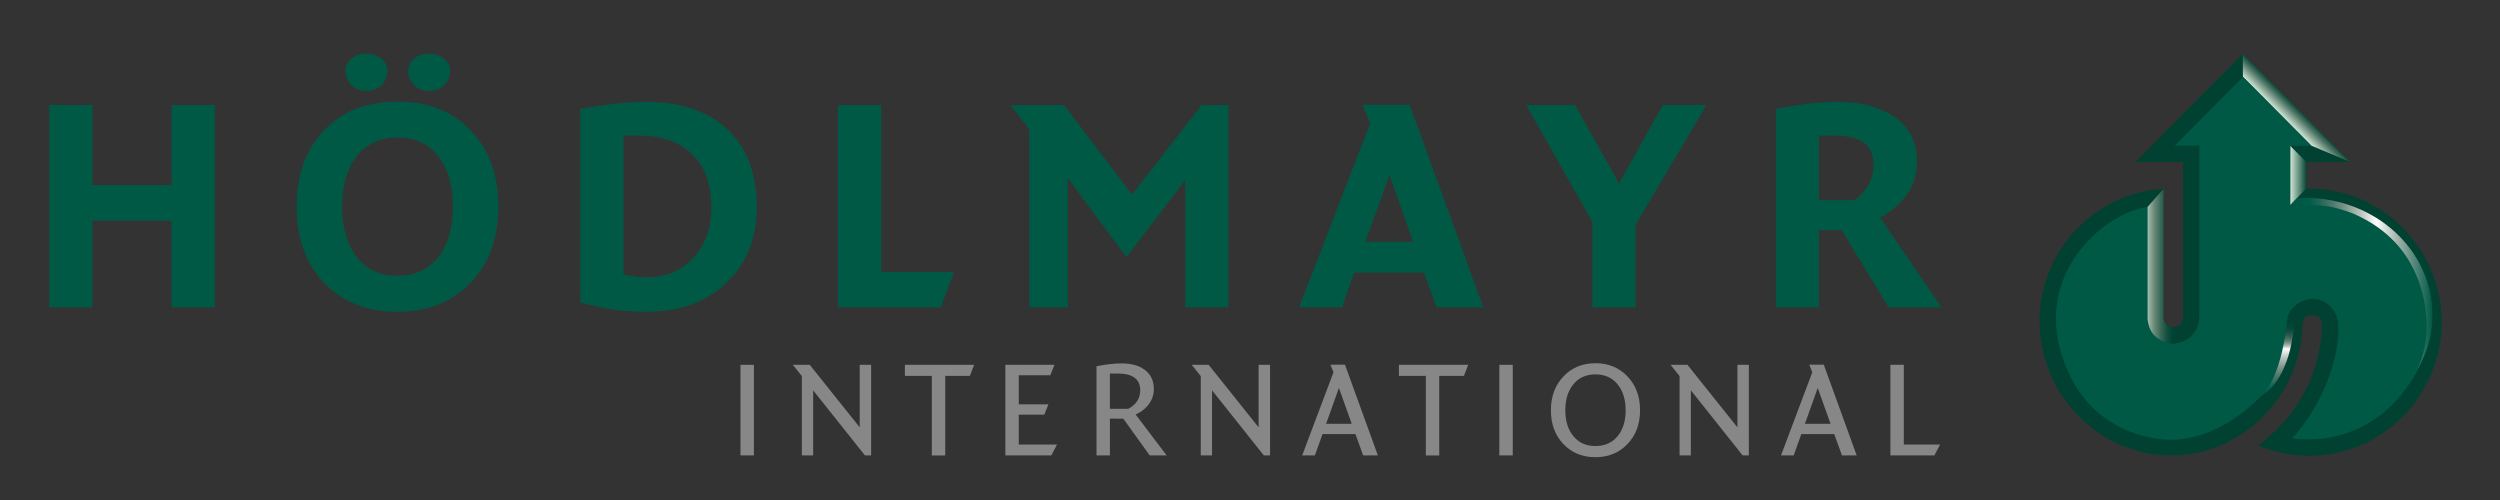<svg xmlns="http://www.w3.org/2000/svg" xmlns:xlink="http://www.w3.org/1999/xlink" id="Vrstva_1" x="0px" y="0px" viewBox="0 0 566.93 113.39" style="enable-background:new 0 0 566.93 113.39" xml:space="preserve"><rect x="0" y="0" width="566.93" height="113.39" fill="#333333" stroke="none"/><style type="text/css">.st0{fill:#005945;}	.st1{fill:#878787;}	.st2{fill-rule:evenodd;clip-rule:evenodd;fill:#004131;}			.st3{clip-path:url(#SVGID_00000153675100490893705670000002637419193757143967_);fill:url(#SVGID_00000151534089007136686710000011880771081553647543_);}			.st4{clip-path:url(#SVGID_00000102529019271503731300000003039784131710752897_);fill:url(#SVGID_00000092431505257443872410000009542201368814226600_);}	.st5{fill-rule:evenodd;clip-rule:evenodd;fill:#005945;}			.st6{clip-path:url(#SVGID_00000099646794752707919760000002578249380494006445_);fill:url(#SVGID_00000097476256833676059650000004017037343726111914_);}			.st7{clip-path:url(#SVGID_00000124867287858603893910000016486949226221027513_);fill:url(#SVGID_00000093144103169352310570000007126069319167074453_);}</style><path class="st0" d="M38.91,69.7V50.04H20.97V69.7h-9.79V23.82h9.79v18.15h17.94V23.82h9.79V69.7H38.91z"></path><path class="st0" d="M90.14,70.7c-6.86,0-12.39-2.17-16.58-6.51c-4.19-4.34-6.29-10.12-6.29-17.32c0-7.2,2.07-12.98,6.22-17.32 c4.14-4.34,9.69-6.51,16.65-6.51c6.86,0,12.39,2.17,16.58,6.51c4.19,4.34,6.29,10.11,6.29,17.32c0,7.11-2.1,12.86-6.29,17.25 C102.53,68.5,97,70.7,90.14,70.7z M90.14,31.18c-3.95,0-7.04,1.42-9.25,4.26c-2.22,2.84-3.32,6.65-3.32,11.42 c0,4.78,1.11,8.58,3.32,11.42c2.22,2.84,5.3,4.26,9.25,4.26c3.95,0,7.04-1.41,9.25-4.23c2.22-2.82,3.32-6.64,3.32-11.46 c0-4.77-1.11-8.58-3.32-11.42C97.18,32.6,94.1,31.18,90.14,31.18z M83.07,20.6c-1.48,0-2.63-0.46-3.47-1.39 c-0.83-0.93-1.25-1.96-1.25-3.11c0-1.1,0.45-2.02,1.36-2.79c0.9-0.76,2.02-1.14,3.36-1.14c1.33,0,2.47,0.38,3.39,1.14 c0.93,0.76,1.39,1.67,1.39,2.72c0,1.24-0.43,2.31-1.29,3.22C85.71,20.15,84.55,20.6,83.07,20.6z M97.29,20.6 c-1.48,0-2.63-0.46-3.47-1.39c-0.83-0.93-1.25-1.96-1.25-3.11c0-1.1,0.45-2.02,1.36-2.79c0.9-0.76,2.02-1.14,3.36-1.14 c1.33,0,2.47,0.38,3.39,1.14c0.93,0.76,1.39,1.67,1.39,2.72c0,1.24-0.43,2.31-1.29,3.22C99.93,20.15,98.77,20.6,97.29,20.6z"></path><path class="st0" d="M146.45,70.7c-2.67,0-5.06-0.16-7.18-0.46c-2.12-0.31-4.68-0.85-7.68-1.61V24.68c2.86-0.48,5.44-0.86,7.75-1.14 c2.31-0.29,4.7-0.43,7.18-0.43c7.86,0,14.01,2.08,18.44,6.23c4.43,4.15,6.65,10.04,6.65,17.68c0,7.01-2.29,12.72-6.86,17.1 C160.17,68.5,154.07,70.7,146.45,70.7z M144.74,30.75h-3.36v31.51c0.81,0.14,1.64,0.29,2.5,0.43c0.86,0.14,1.72,0.21,2.57,0.21 c4.53,0,8.13-1.49,10.83-4.48c2.69-2.98,4.04-6.77,4.04-11.35c0-5.2-1.44-9.23-4.32-12.07C154.11,32.17,150.03,30.75,144.74,30.75z"></path><path class="st0" d="M213.34,69.7h-23.3V23.82h9.79v37.87h16.51L213.34,69.7z"></path><path class="st0" d="M268.79,69.7V40.81l-13.33,17.48L242.14,40.4v29.3h-8.72V29.32l-4.29-5.5h12.15l15.43,20.29l15.79-20.29h6.07 V69.7H268.79z"></path><path class="st0" d="M325.74,69.7l-2.79-7.86h-15.86l-2.79,7.86h-9.72l16.15-41.73l-1.72-4.22h10.65l16.72,45.95H325.74z  M315.1,39.68l-5.5,15.15h10.86L315.1,39.68z"></path><path class="st0" d="M370.91,50.97V69.7h-9.79V50.33l-15.01-26.51h11.06l9.98,17.79l9.96-17.8l9.88,0.01L370.91,50.97z"></path><path class="st0" d="M428.29,69.7l-10.65-17.51h-5.15V69.7h-9.79V24.68c3-0.52,5.51-0.92,7.54-1.18c2.02-0.26,4.25-0.39,6.68-0.39 c5.14,0,9.4,1.16,12.76,3.47c3.36,2.31,5.04,5.71,5.04,10.18c0,2.95-0.82,5.49-2.47,7.61c-1.64,2.12-3.61,3.78-5.9,4.97l13.93,20.37 H428.29z M415.71,30.75h-3.22V45.4h8.15c1.24-0.95,2.25-2.11,3.04-3.47c0.79-1.36,1.18-2.89,1.18-4.61c0-2.05-0.67-3.66-2-4.82 C421.52,31.33,419.14,30.75,415.71,30.75z"></path><g><path class="st1" d="M170.96,103.27h-3.04V82.73h3.04V103.27z"></path><path class="st1" d="M197.55,103.27h-1.41L184.4,88.52v14.75h-2.56V85.29l-2.05-2.56h3.84l11.33,14.18V82.73h2.59V103.27z"></path><path class="st1" d="M220.91,82.73l-0.96,2.5h-5.6v18.05h-3.04V85.23h-6.11v-2.5H220.91z"></path><path class="st1" d="M239.7,100.81l-1.28,2.46h-10.43V82.73h11.14l-0.96,2.37h-7.14v6.59h6.72l-0.93,2.34h-5.79v6.78H239.7z"></path><path class="st1" d="M264.56,103.27h-3.84l-5.98-8.32l-3.04-0.03v8.35h-3.04V83.05c2.18-0.43,4.07-0.64,5.7-0.64  c2.18,0,3.91,0.48,5.22,1.44c1.39,1.05,2.08,2.51,2.08,4.38c0,1.43-0.49,2.71-1.47,3.84c-0.75,0.85-1.63,1.49-2.66,1.92  L264.56,103.27z M258.57,88.52c0-2.54-1.7-3.81-5.09-3.81h-1.79v8h4.16C257.67,91.75,258.57,90.36,258.57,88.52z"></path><path class="st1" d="M288.01,103.27h-1.41l-11.74-14.75v14.75h-2.56V85.29l-2.05-2.56h3.84l11.33,14.18V82.73h2.59V103.27z"></path><path class="st1" d="M312.46,103.27h-3.33l-1.76-4.83h-7.46l-1.73,4.83h-2.88l7.1-18.85l-0.7-1.73h3.3L312.46,103.27z   M306.54,96.11l-2.91-8.13l-2.91,8.13H306.54z"></path><path class="st1" d="M332.94,82.73l-0.96,2.5h-5.6v18.05h-3.04V85.23h-6.11v-2.5H332.94z"></path><path class="st1" d="M343.05,103.27h-3.04V82.73h3.04V103.27z"></path><path class="st1" d="M371.92,93.03c0,3.12-0.95,5.67-2.85,7.66c-1.9,2-4.32,2.99-7.26,2.99c-2.97,0-5.39-0.99-7.28-2.98  c-1.89-1.98-2.83-4.54-2.83-7.68c0-3.11,0.95-5.67,2.85-7.66c1.9-2,4.32-2.99,7.26-2.99c2.94,0,5.36,1,7.26,2.99  C370.97,87.36,371.92,89.92,371.92,93.03z M368.65,93.03c0-2.41-0.61-4.37-1.82-5.87c-1.22-1.5-2.89-2.26-5.02-2.26  c-2.13,0-3.81,0.75-5.02,2.26c-1.22,1.5-1.82,3.46-1.82,5.87c0,2.43,0.6,4.37,1.79,5.82c1.22,1.54,2.9,2.3,5.06,2.3  c2.13,0,3.82-0.77,5.06-2.3C368.06,97.39,368.65,95.44,368.65,93.03z"></path><path class="st1" d="M396.59,103.27h-1.41l-11.74-14.75v14.75h-2.56V85.29l-2.05-2.56h3.84L394,96.91V82.73h2.59V103.27z"></path><path class="st1" d="M421.04,103.27h-3.33l-1.76-4.83h-7.46l-1.73,4.83h-2.88l7.1-18.85l-0.7-1.73h3.3L421.04,103.27z   M415.12,96.11l-2.91-8.13l-2.91,8.13H415.12z"></path><path class="st1" d="M439.95,100.81l-1.28,2.46h-9.98V82.73h3.04v18.08H439.95z"></path></g><g><path id="ganz_x5F_hinten_x5F_alt" class="st2" d="M484.26,36.73l10.77,0v35.33c0,1.22-0.99,2.21-2.19,2.21h0  c-1.21,0-2.19-1-2.19-2.21V42.81C475,43.7,462.52,56.84,462.52,72.82c0,16.56,13.41,30.47,29.84,30.47  c15.98,0,29.42-13.34,29.8-29.79c0.21-3.23,4.59-2.21,4.4,0.09c-0.25,11.3-5.94,21.29-14.52,27.41c3.57,1.52,7.49,2.36,11.6,2.36  c16.55,0,30.06-13.61,30.06-30.3s-13.5-30.3-30.06-30.3c-0.22,0-0.44,0-0.66,0.01v-6.04h9.98L508.6,12.19"></path><g><defs><polyline id="SVGID_1_" points="524.14,33.03 532.94,36.73 508.6,12.19 508.63,17.4    "></polyline></defs><clipPath id="SVGID_00000046318608186338677030000009883766404507572108_"><use xlink:href="#SVGID_1_" style="overflow:visible"></use></clipPath><linearGradient id="SVGID_00000088119945800742012780000002421454227973208214_" gradientUnits="userSpaceOnUse" x1="276.779" y1="52.01" x2="276.846" y2="52.01" gradientTransform="matrix(45.879 -45.879 45.879 45.879 -14567.281 10338.351)"><stop offset="0" style="stop-color:#D7EAD9"></stop><stop offset="0.522" style="stop-color:#618373"></stop><stop offset="0.836" style="stop-color:#175142"></stop><stop offset="1" style="stop-color:#004131"></stop></linearGradient><polygon style="clip-path:url(#SVGID_00000046318608186338677030000009883766404507572108_);fill:url(#SVGID_00000088119945800742012780000002421454227973208214_)" points="   526.93,44.63 539.32,30 510.8,4.87 496.93,18.26   "></polygon></g><g><defs><polyline id="SVGID_00000057132024991067258540000000900325175451118242_" points="519.33,33.03 522.98,36.73 522.98,42.77     519.32,46.56    "></polyline></defs><clipPath id="SVGID_00000023275146975728991290000004731247645236311447_"><use xlink:href="#SVGID_00000057132024991067258540000000900325175451118242_" style="overflow:visible"></use></clipPath><linearGradient id="SVGID_00000183932482096523436220000008485715098031437493_" gradientUnits="userSpaceOnUse" x1="208.573" y1="61.021" x2="209.13" y2="61.021" gradientTransform="matrix(6.896 0 0 25.312 -919.028 -1504.267)"><stop offset="0" style="stop-color:#D7EAD9"></stop><stop offset="1" style="stop-color:#004131"></stop></linearGradient><polygon style="clip-path:url(#SVGID_00000023275146975728991290000004731247645236311447_);fill:url(#SVGID_00000183932482096523436220000008485715098031437493_)" points="   519.31,47.07 523.15,47.52 522.99,33.05 519.33,33.05   "></polygon></g><g><defs><path id="SVGID_00000065771417906280718330000001247900169245387658_" d="M522.83,44.85c16.03,0.13,28.79,11.96,28.79,26.65    c0,6.11-2.08,10.34-5.19,15.27l-0.78-27.29l-6.36-7.34l-11.54-4.95l-4.62-0.65l-3.81,0.03l1.53-1.58c0.16,0,0.76-0.13,1.92-0.13"></path></defs><linearGradient id="SVGID_00000095298187948656754430000013661479259887082423_" gradientUnits="userSpaceOnUse" x1="519.343" y1="65.805" x2="551.644" y2="65.805" gradientTransform="matrix(1 0 0 1 -0.025 7.737162e-03)"><stop offset="0.089" style="stop-color:#005945"></stop><stop offset="0.134" style="stop-color:#005C49"></stop><stop offset="0.202" style="stop-color:#1D6453"></stop><stop offset="0.285" style="stop-color:#477667"></stop><stop offset="0.38" style="stop-color:#789387"></stop><stop offset="0.485" style="stop-color:#B3BEB8"></stop><stop offset="0.597" style="stop-color:#F9F9F9"></stop><stop offset="0.606" style="stop-color:#FFFFFF"></stop><stop offset="0.744" style="stop-color:#AAB7B0"></stop><stop offset="1" style="stop-color:#005945"></stop></linearGradient><use xlink:href="#SVGID_00000065771417906280718330000001247900169245387658_" style="overflow:visible;fill-rule:evenodd;clip-rule:evenodd;fill:url(#SVGID_00000095298187948656754430000013661479259887082423_)"></use><clipPath id="SVGID_00000085946178349650127370000016265627013098212278_"><use xlink:href="#SVGID_00000065771417906280718330000001247900169245387658_" style="overflow:visible"></use></clipPath></g><path id="vorne_x5F_neu" class="st5" d="M493.15,33.03l0.7,0l0.7,0l0.7,0l0.7,0l0.7,0l0.7,0l0.7,0l0.7,0l0,4.85l0,4.85l0,4.85  l0,4.85l0,4.85l0,4.85l0,4.85l0,4.85c-0.04,0.64-0.13,1.22-0.27,1.74c-0.14,0.52-0.33,0.98-0.55,1.38  c-0.22,0.41-0.49,0.72-0.76,1.03s-0.58,0.55-0.87,0.78c-0.36,0.29-1.81,1.11-3.39,1.14c-1.4,0-2.54-0.6-2.99-0.85  c-0.51-0.29-1.14-0.84-1.8-1.74c-0.63-0.86-0.96-2.27-1.06-3.11v-3.16V65.9v-3.16v-3.16v-3.16v-3.16v-3.16v-3.16  c-1.01,0.12-2.09,0.38-3.21,0.77s-2.28,0.91-3.44,1.55c-1.16,0.64-2.33,1.4-3.47,2.27c-1.14,0.87-2.25,1.86-3.29,2.95  s-2.03,2.28-2.92,3.57c-0.89,1.29-1.68,2.67-2.34,4.14c-0.66,1.47-1.2,3.03-1.56,4.66c-0.37,1.63-0.58,3.35-0.59,5.13  c-0.01,1.86,0.17,3.7,0.52,5.49c0.35,1.79,0.91,3.51,1.55,5.19c6.38,16.67,22.11,17.11,24.13,17.08  c12.94-0.24,22.2-11.73,23.01-13.1s0.97-3.07,1.48-4.53s0.88-2.95,1.16-4.45c0.28-1.5,0.46-3.01,0.57-4.5  c0.07-0.89,0.3-1.66,0.64-2.32c0.34-0.66,0.8-1.21,1.33-1.65c0.52-0.44,1.12-0.77,1.73-1.01c0.61-0.23,1.24-0.37,1.84-0.41  c0.95-0.03,1.79,0.16,2.52,0.5c0.73,0.34,1.36,0.83,1.86,1.39c0.51,0.56,0.9,1.18,1.18,1.79c0.27,0.61,0.43,1.2,0.46,1.71  c0.1,1.61,0.04,3.15-0.14,4.63c-0.18,1.48-0.48,2.9-0.88,4.29c-1.09,4.2-2.88,7.98-4.69,10.99c-1.81,3.01-3.63,5.24-4.76,6.31  c4.79,0.68,9.09,0.03,12.72-1.26s6.6-3.24,8.76-5.16c1.75-1.6,3.22-3.23,4.43-4.89c1.21-1.66,2.16-3.36,2.88-5.09  c0.72-1.73,1.2-3.49,1.48-5.29c0.28-1.8,0.34-3.63,0.22-5.49c-0.12-1.83-0.39-3.6-0.8-5.3c-0.41-1.7-0.97-3.34-1.66-4.88  s-1.5-3.01-2.45-4.36c-0.95-1.36-2.03-2.62-3.25-3.77c-1.25-1.18-2.57-2.19-3.97-3.09c-1.4-0.89-2.87-1.66-4.43-2.35  c-2.23-0.85-3.8-1.31-5.3-1.58c-1.5-0.27-2.93-0.33-4.86-0.4c-0.03,0-0.82,0.03-1.64,0.06s-1.69,0.06-1.86,0.06s-0.31,0-0.42,0  c-0.11,0-0.18,0-0.21,0l0-1.69l0-1.69l0-1.69l0-1.69l0-1.69l0-1.69l0-1.69l0-1.69h0.6h0.6h0.6h0.6h0.6h0.6h0.6l0.6,0l-1.94-1.96  l-1.94-1.95l-1.94-1.95l-1.94-1.95l-1.94-1.95l-1.94-1.95l-1.94-1.95l-1.95-1.95"></path><g><defs><path id="SVGID_00000093135264304740771390000017582819959393841538_" d="M490.65,42.81l-3.64,4.1c0,0-0.01,18.97,0,25.31    c0,0.01,0.06,2.51,1.7,4c2.35,2.13,4.75,1.65,4.75,1.65c-0.88-1.5,0.34-3.57-0.18-3.57c-2.71,0-2.64-2.24-2.64-2.24"></path></defs><clipPath id="SVGID_00000132794489121647707230000006521329996784546460_"><use xlink:href="#SVGID_00000093135264304740771390000017582819959393841538_" style="overflow:visible"></use></clipPath><linearGradient id="SVGID_00000058551076599263709530000007227199520397932162_" gradientUnits="userSpaceOnUse" x1="244.646" y1="57.775" x2="245.228" y2="57.775" gradientTransform="matrix(12.6 0 0 65.719 -2596.566 -3736.418)"><stop offset="0" style="stop-color:#D7EAD9"></stop><stop offset="0.126" style="stop-color:#ABC1B0"></stop><stop offset="0.353" style="stop-color:#698978"></stop><stop offset="0.563" style="stop-color:#386555"></stop><stop offset="0.747" style="stop-color:#124F40"></stop><stop offset="0.899" style="stop-color:#004435"></stop><stop offset="1" style="stop-color:#004131"></stop></linearGradient><rect x="485.98" y="41.98" style="clip-path:url(#SVGID_00000132794489121647707230000006521329996784546460_);fill:url(#SVGID_00000058551076599263709530000007227199520397932162_)" width="7.34" height="36.98"></rect></g><g><defs><path id="SVGID_00000011023950555477246970000008773632411150225290_" d="M512.77,89.69c0.63-0.32,3.2-1.61,5.29-6.57    c1.46-3.45,1.63-5.65,2.67-11.26c0.21-1.12,0.27-2.04-0.12-2.18s-1.72,0.68-1.96,3.03c-1.45,14-5.87,16.93-5.87,16.93"></path></defs><clipPath id="SVGID_00000091008893347420821510000016111472915328083585_"><use xlink:href="#SVGID_00000011023950555477246970000008773632411150225290_" style="overflow:visible"></use></clipPath><linearGradient id="SVGID_00000177474972972001924960000004693830793152273572_" gradientUnits="userSpaceOnUse" x1="515.806" y1="94.458" x2="515.806" y2="67.716" gradientTransform="matrix(1 -2.547532e-04 2.547532e-04 1 7.431992e-03 0.191)"><stop offset="0.141" style="stop-color:#005945"></stop><stop offset="0.187" style="stop-color:#005B47"></stop><stop offset="0.241" style="stop-color:#05604E"></stop><stop offset="0.298" style="stop-color:#2F6B5B"></stop><stop offset="0.359" style="stop-color:#527C6F"></stop><stop offset="0.421" style="stop-color:#7D968B"></stop><stop offset="0.485" style="stop-color:#AEBAB3"></stop><stop offset="0.55" style="stop-color:#E6E9E8"></stop><stop offset="0.576" style="stop-color:#FFFFFF"></stop><stop offset="0.579" style="stop-color:#F5F6F5"></stop><stop offset="0.596" style="stop-color:#C1C8C4"></stop><stop offset="0.615" style="stop-color:#94A29B"></stop><stop offset="0.636" style="stop-color:#6F857B"></stop><stop offset="0.658" style="stop-color:#4F6E63"></stop><stop offset="0.683" style="stop-color:#355E51"></stop><stop offset="0.712" style="stop-color:#1F5144"></stop><stop offset="0.744" style="stop-color:#06493B"></stop><stop offset="0.785" style="stop-color:#004435"></stop><stop offset="0.842" style="stop-color:#004132"></stop><stop offset="1" style="stop-color:#004131"></stop></linearGradient><polygon style="clip-path:url(#SVGID_00000091008893347420821510000016111472915328083585_);fill:url(#SVGID_00000177474972972001924960000004693830793152273572_)" points="   519.51,94.52 506.17,90.81 516.32,67.78 525.5,70.83   "></polygon></g></g></svg>